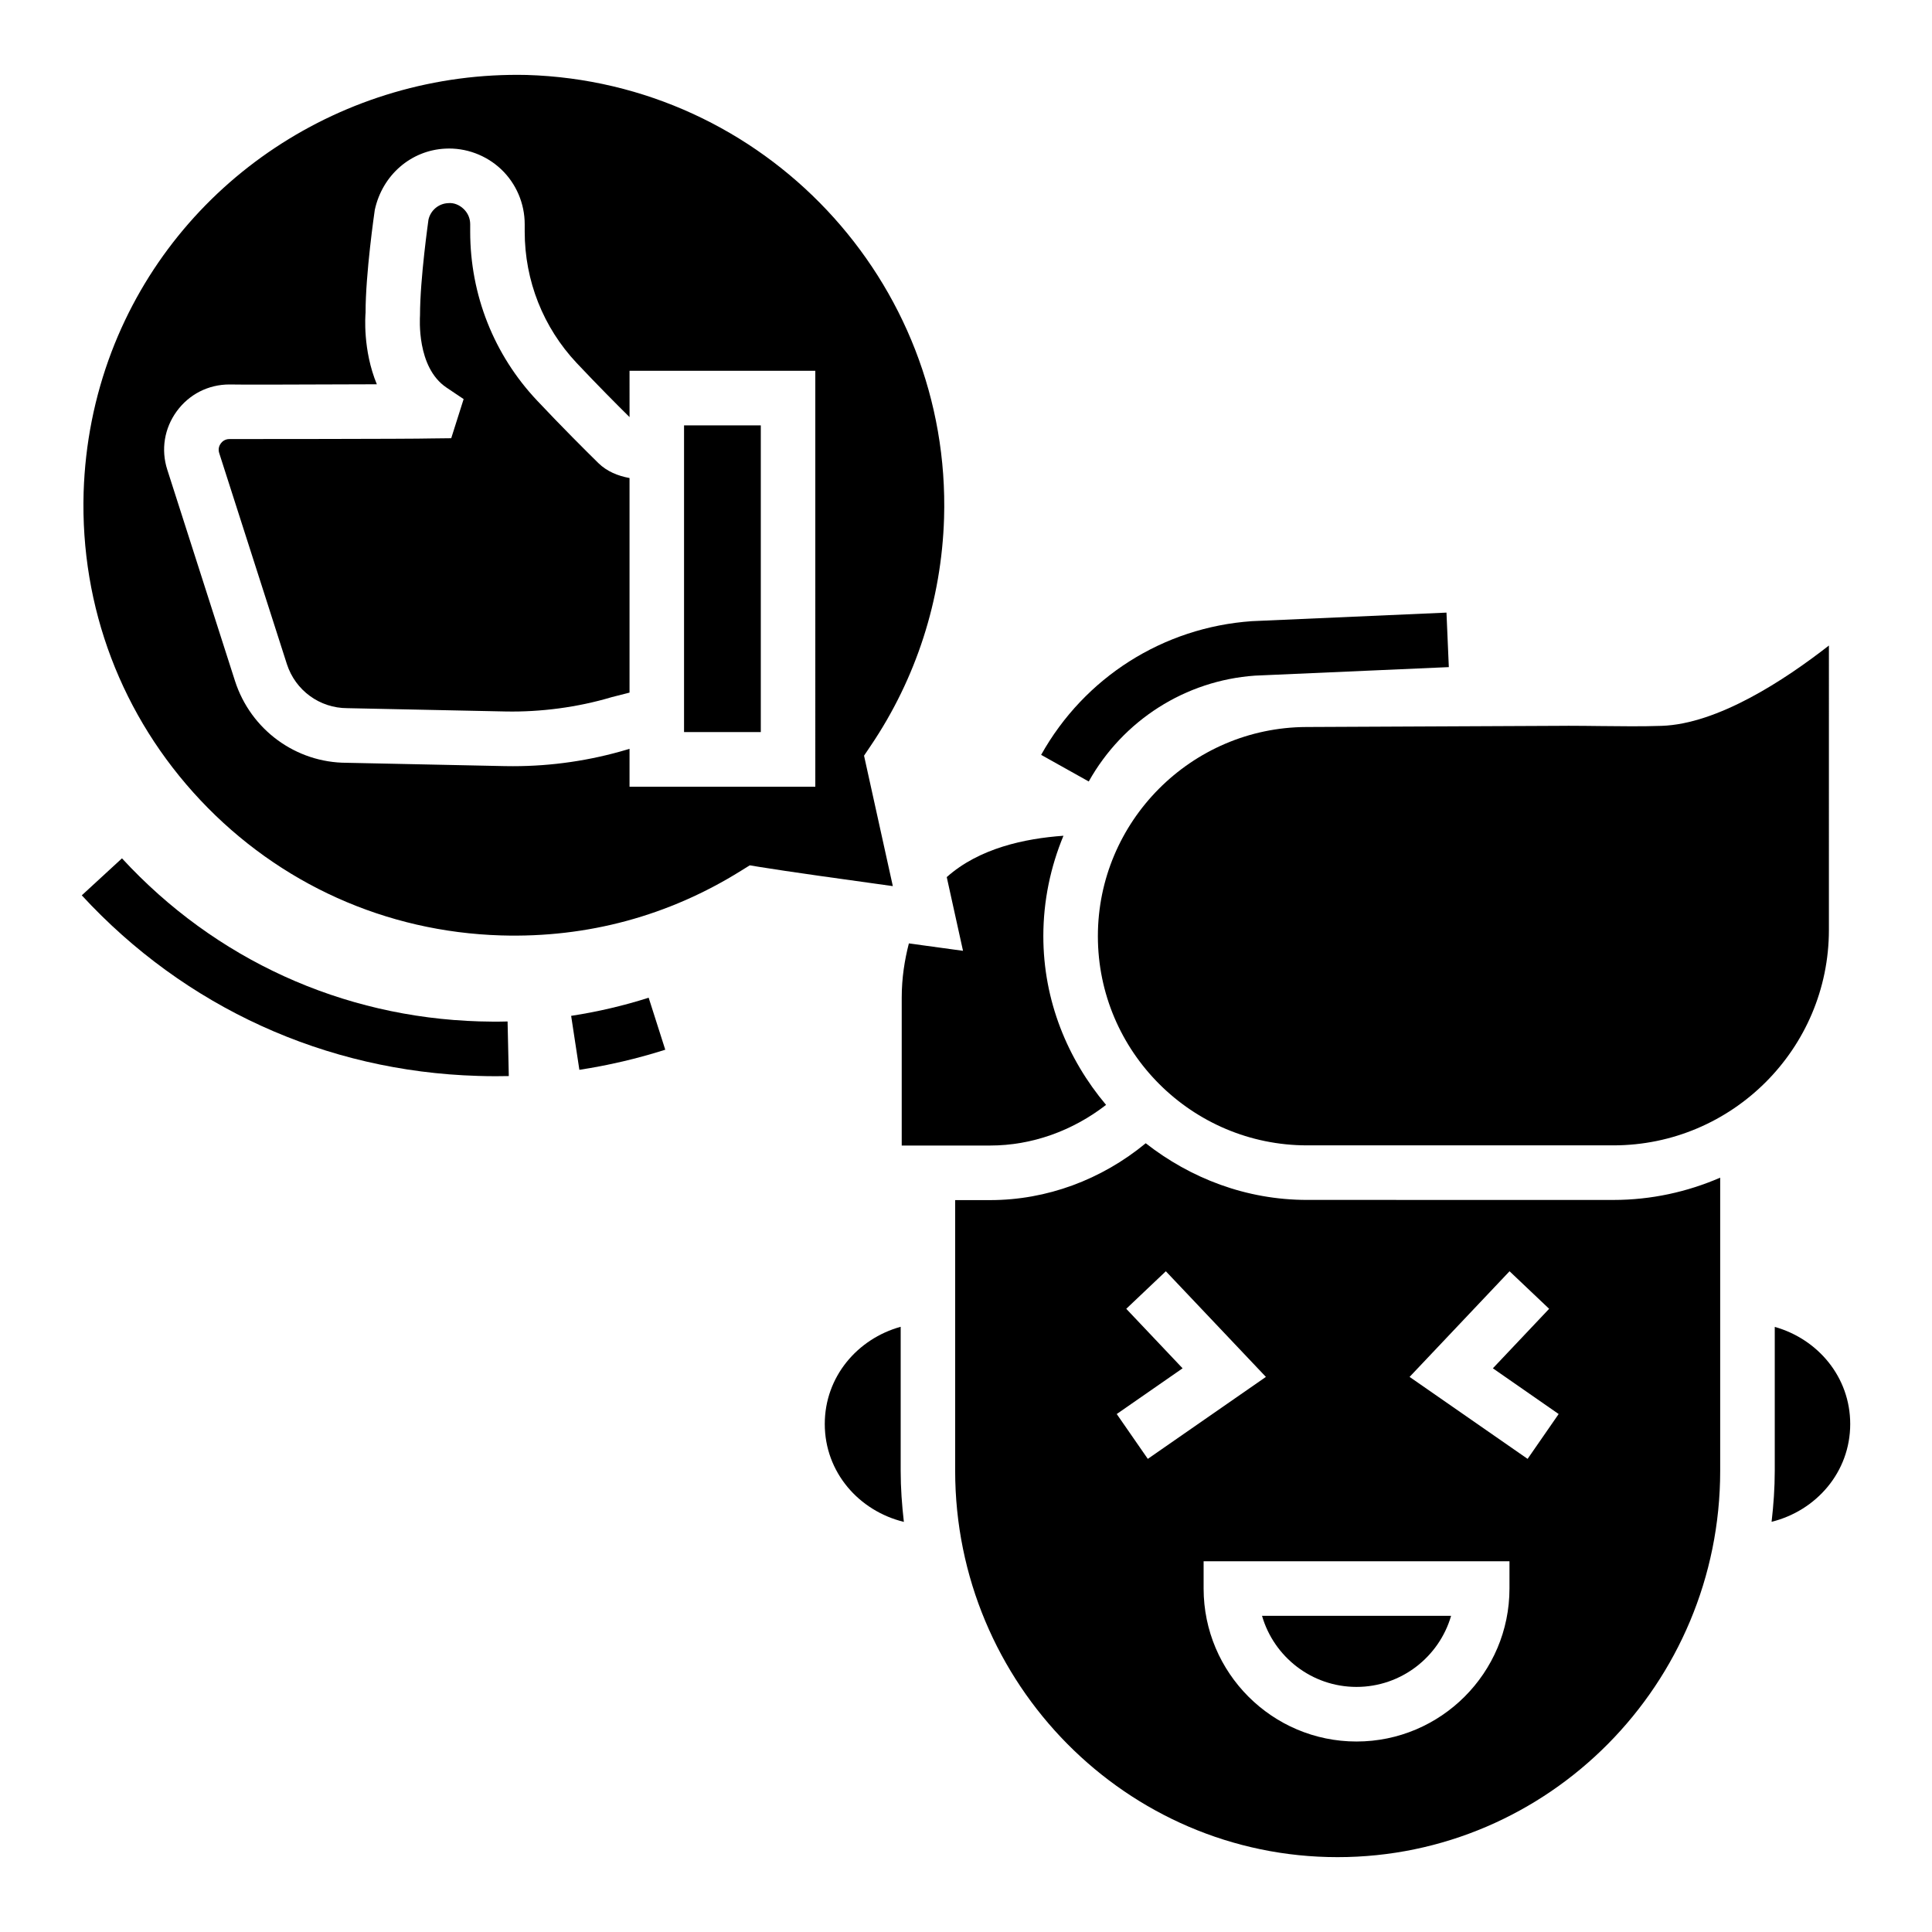 <?xml version="1.0" encoding="UTF-8"?>
<!-- Uploaded to: ICON Repo, www.iconrepo.com, Generator: ICON Repo Mixer Tools -->
<svg fill="#000000" width="800px" height="800px" version="1.1" viewBox="144 144 512 512" xmlns="http://www.w3.org/2000/svg">
 <g>
  <path d="m325.28 256.73h20.34v81.277h-20.34z"/>
  <path d="m286.3 250.12c-11.422-12.125-17.695-28.016-17.695-44.746v-1.969c0-1.543-0.625-2.977-1.754-4.047-1.129-1.07-2.602-1.684-4.117-1.523-2.523 0.121-4.641 1.926-5.188 4.391 0.02 0-2.238 15.527-2.238 25.305-0.02 0.738-0.969 13.793 7 19.168l4.559 3.066-3.289 10.371-5.309 0.059c-4.621 0.152-53.473 0.16-53.473 0.16-1.25 0-1.957 0.727-2.281 1.16-0.324 0.434-0.809 1.352-0.422 2.551l17.938 55.941c2.262 6.973 8.695 11.664 16.02 11.664l42.012 0.879c9.141 0.172 18.945-1.078 28.066-3.805l4.703-1.199v-56.863c-3.07-0.562-5.981-1.738-8.254-3.957-3.363-3.309-9.66-9.574-16.277-16.605z"/>
  <path d="m372.98 344.26 1.734-2.574c12.066-17.828 18.805-38.699 19.473-60.391 1.875-62.855-47.742-115.54-110.61-117.43-48.387-1.07-92.758 28.059-110.03 73.406-4.5 11.863-6.981 24.375-7.387 37.199-0.906 30.449 10.09 59.422 30.973 81.609 20.883 22.176 49.172 34.898 79.621 35.816 23.023 0.695 44.594-5.258 63.621-17.133l2.32-1.441 2.703 0.445c6.516 1.078 23.93 3.512 35.211 5.066zm-12.914 8.223h-49.234v-10.035l-0.566 0.168c-9.828 2.938-20.016 4.43-30.309 4.43-0.727 0-1.473-0.012-2.199-0.02l-41.867-0.879c-13.457 0-25.445-8.727-29.621-21.703l-17.938-55.965c-1.715-5.328-0.785-10.977 2.504-15.488 3.289-4.508 8.375-7.102 13.965-7.102 0.059 0.082 23.227 0.012 39.062-0.051-3.773-9.102-3.047-18.371-2.984-18.945-0.02-10.312 2.34-26.562 2.441-27.262 2.019-9.301 9.645-15.789 18.664-16.242 5.43-0.293 10.836 1.703 14.832 5.477 3.977 3.773 6.234 9.07 6.234 14.539v1.969c0 13.023 4.902 25.395 13.781 34.836 5.559 5.898 10.531 10.891 14.004 14.328l-0.004-12.27h49.234z"/>
  <path d="m503.49 591.05c11.863 0 21.914-7.969 25.062-18.836h-50.102c3.144 10.867 13.172 18.836 25.039 18.836z"/>
  <path d="m382.69 495.61c-11.492 3.188-20.117 13.277-20.117 25.762 0 12.785 9.047 23.043 20.961 25.945-0.512-4.449-0.844-8.949-0.844-13.535z"/>
  <path d="m614.33 495.64v38.148c0 4.574-0.328 9.07-0.84 13.508 11.848-2.945 20.836-13.18 20.836-25.918 0-12.441-8.566-22.512-19.996-25.738z"/>
  <path d="m628.68 315.07c-11.664 9.109-29.441 20.805-44.352 21.289-5.227 0.18-10.613 0.109-16.082 0.051-2.824-0.031-5.672-0.07-8.555-0.07-0.605 0-1.211 0-1.816 0.012l-67.719 0.312c-30.449 0.141-55.207 25.012-55.207 55.43 0 30.57 24.879 55.438 55.449 55.438h81.156c31.496 0 57.125-25.617 57.125-57.113z"/>
  <path d="m388.94 394.57s-1.652-0.227-4.078-0.559c-1.137 4.43-1.895 9.16-1.895 14.391v39.176h23.426c11.094 0 21.855-3.898 30.727-10.77-10.219-12.156-16.625-27.629-16.625-44.719 0-9.418 1.926-18.391 5.332-26.605-10.219 0.727-22.332 3.285-30.93 10.957l4.312 19.535z"/>
  <path d="m490.39 461.99c-16.18 0-30.902-5.75-42.762-15.016-11.746 9.684-26.266 15.066-41.238 15.066h-9.262v71.742c0 56.449 45.461 102.38 101.33 102.38 55.953 0 101.41-45.926 101.41-102.37v-77.699c-8.699 3.769-18.262 5.906-28.328 5.906zm-50.445 56.742 17.453-12.117-14.93-15.77 10.492-9.949 26.516 27.996-31.297 21.723zm104.08 46.246c0 22.348-18.18 40.539-40.539 40.539-22.336 0-40.516-18.191-40.516-40.539v-7.234h81.055zm4.805-34.363-31.277-21.723 26.492-27.996 10.492 9.949-14.91 15.77 17.434 12.117z"/>
  <path d="m295.36 413.21 2.18 14.305c7.688-1.18 15.355-2.965 22.762-5.328l-4.398-13.781c-6.68 2.129-13.602 3.746-20.543 4.805z"/>
  <path d="m271.02 414.68c-36.402-1.09-70.039-16.434-94.695-43.211l-10.652 9.805c27.34 29.66 64.59 46.652 104.91 47.852 1.594 0.051 3.148 0.082 4.723 0.082 1.191 0 2.359-0.02 3.531-0.039l-0.324-14.469c-2.484 0.074-4.969 0.062-7.488-0.02z"/>
  <path d="m476.57 323.05 51.383-2.258-0.621-14.445-51.586 2.269c-23.48 1.645-44.352 14.891-55.836 35.43l12.617 7.055c9.102-16.262 25.648-26.758 44.043-28.051z"/>
 </g>
</svg>